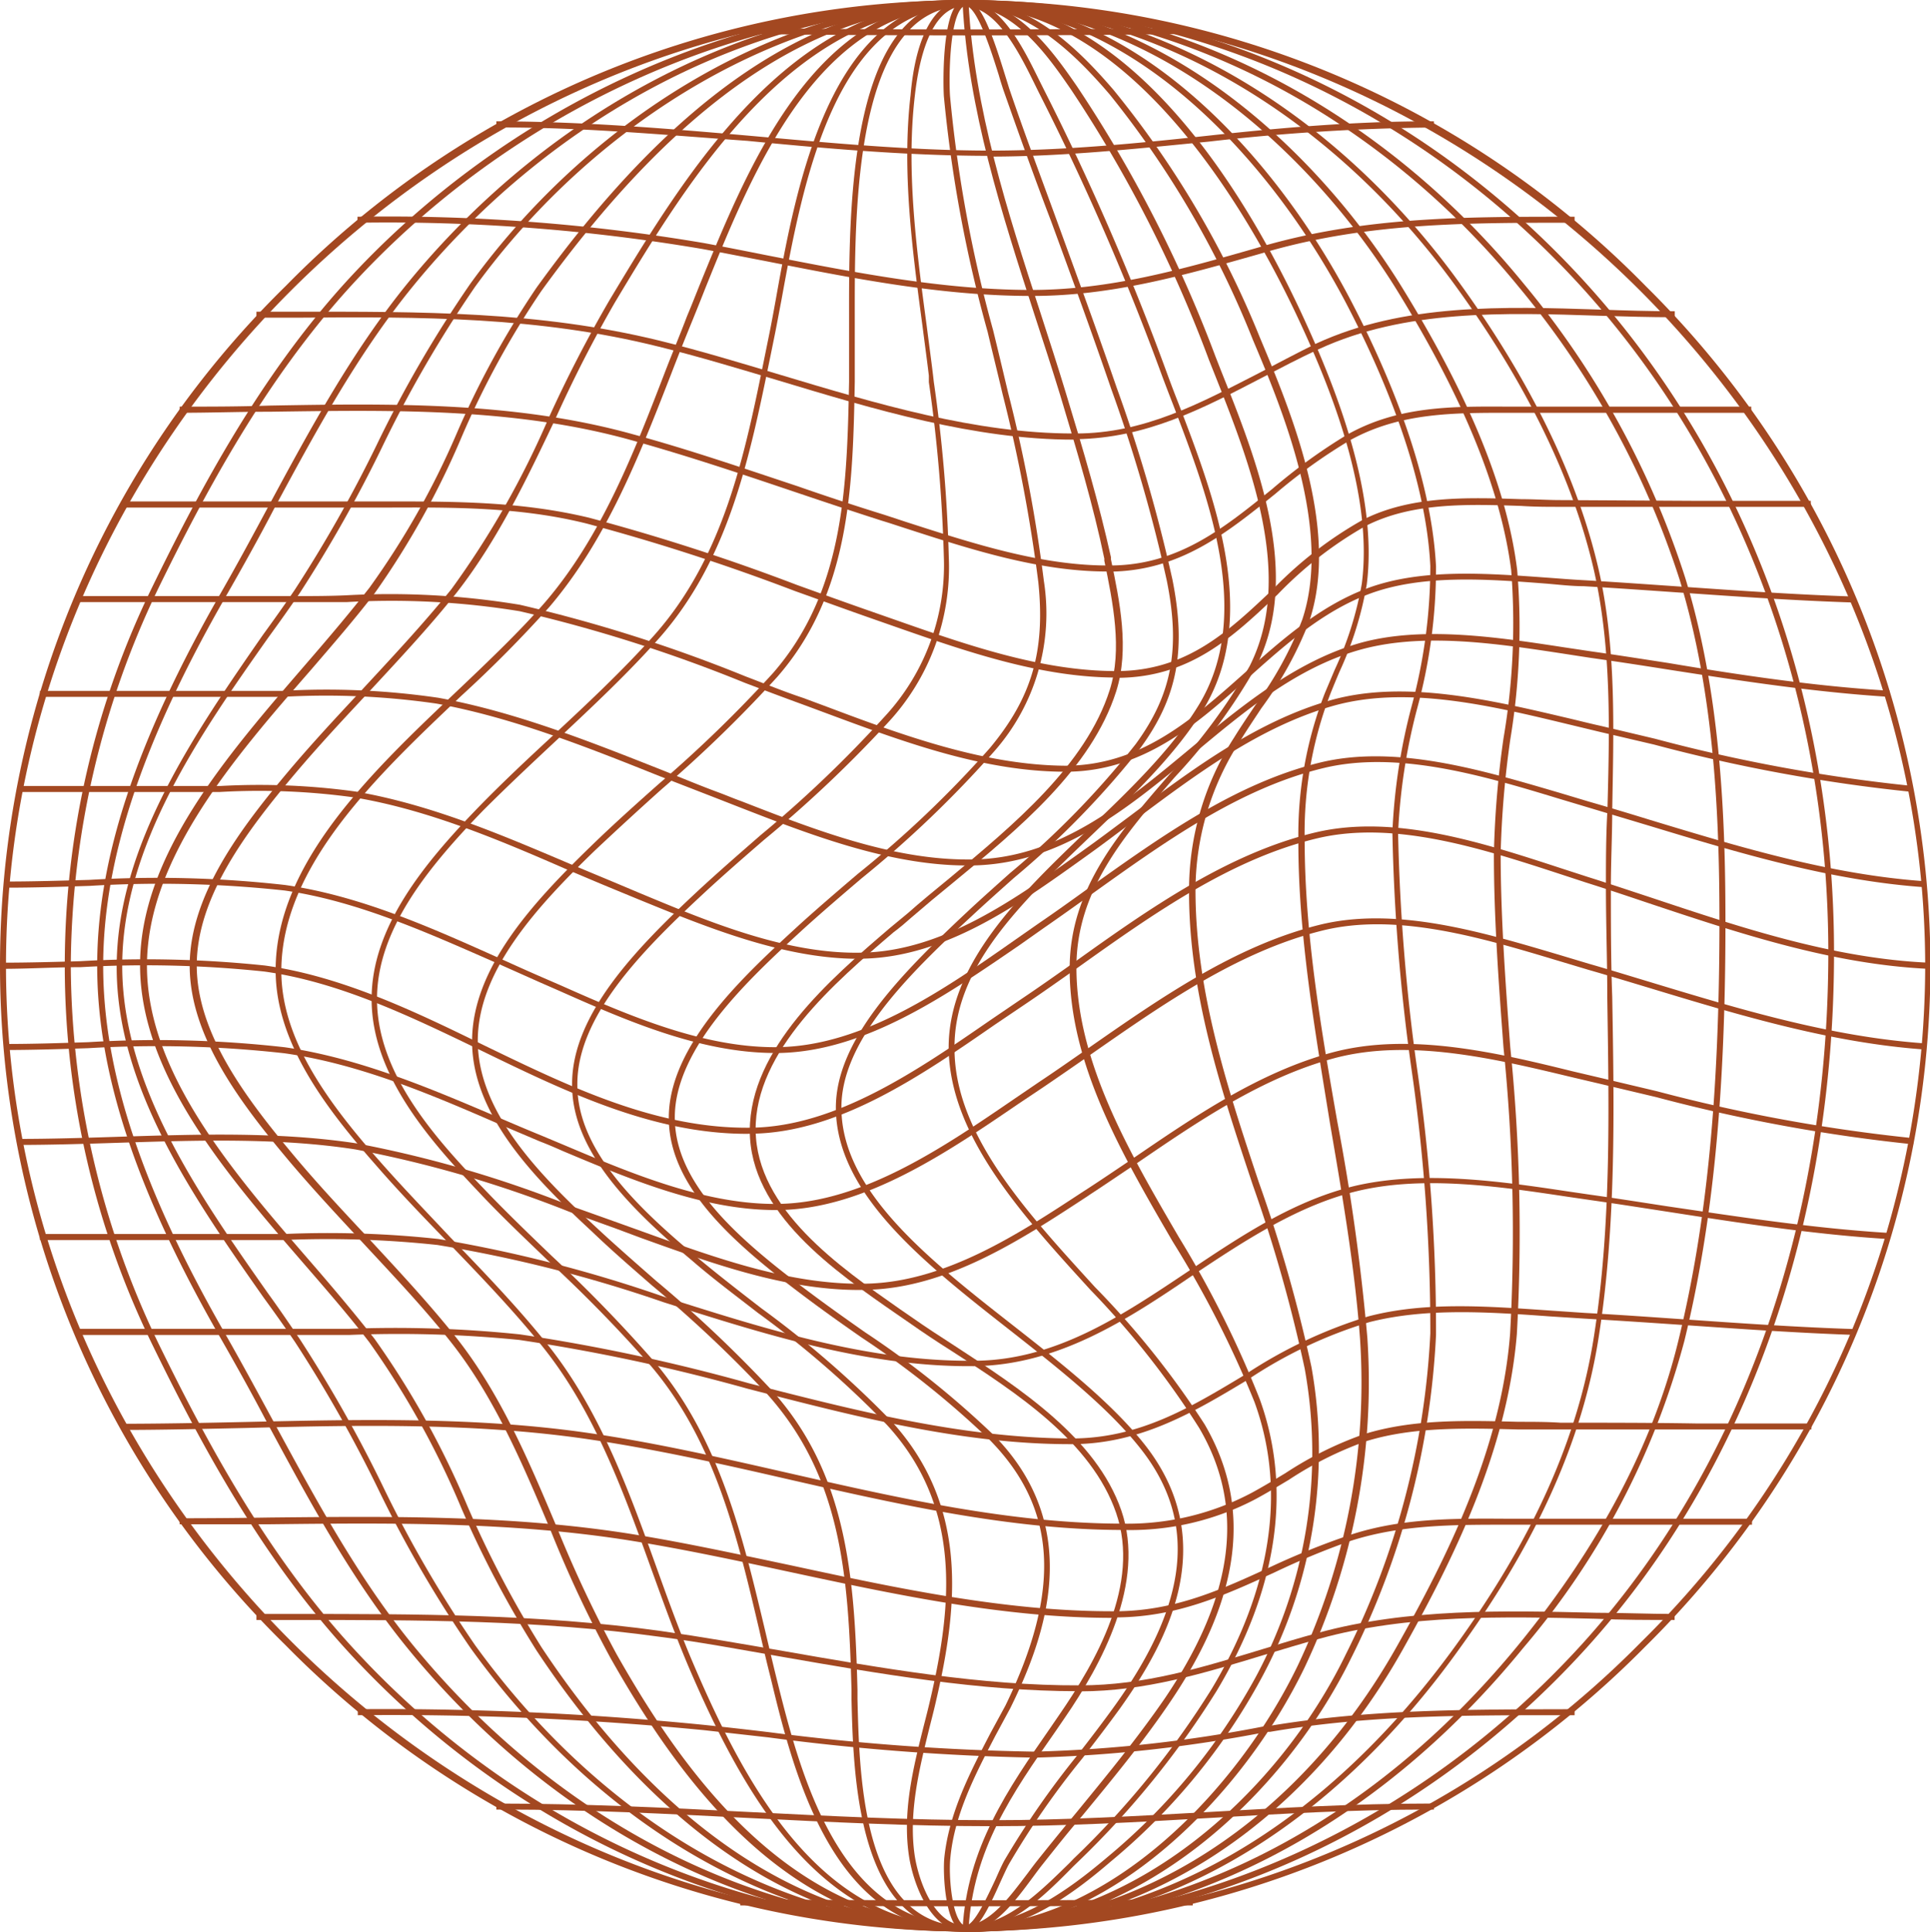 <?xml version="1.0" encoding="UTF-8"?>
<!DOCTYPE svg PUBLIC '-//W3C//DTD SVG 1.0//EN'
          'http://www.w3.org/TR/2001/REC-SVG-20010904/DTD/svg10.dtd'>
<svg height="128.8" preserveAspectRatio="xMidYMid meet" version="1.0" viewBox="0.0 -0.0 128.7 128.8" width="128.7" xmlns="http://www.w3.org/2000/svg" xmlns:xlink="http://www.w3.org/1999/xlink" zoomAndPan="magnify"
><g data-name="Layer 2"
  ><g data-name="Layer 1" fill="#a34821" id="change1_1"
    ><path d="M64.39,128.77A63.83,63.83,0,0,1,19.06,109.7a63.41,63.41,0,0,1,0-90.64,63.48,63.48,0,0,1,90.67,0,63.86,63.86,0,0,1,19,45.36h0a63.87,63.87,0,0,1-19,45.34A63.83,63.83,0,0,1,64.39,128.77ZM64.39.4C29.71.4.4,29.7.4,64.39s29.31,64,64,64a63.4,63.4,0,0,0,45.05-18.93,63.42,63.42,0,0,0,18.93-45C128.37,29.7,99.07.4,64.39.4Z"
      /><path d="M64.47,128.77h-.08c-15.42,0-30.5-6.9-41.36-18.86-5.68-6.26-9.68-13.72-12.84-20.2a57.56,57.56,0,0,1,0-50.65C13.35,32.59,17.34,25.12,23,18.87,33.73,7.08,49.19,0,64.39,0h.09c15.34,0,30.38,6.87,41.27,18.87,10.68,11.76,16.56,27.63,16.55,44.68h0c0,18.15-5.88,34.61-16.55,46.36C94.86,121.9,79.82,128.77,64.47,128.77ZM64.48.4h-.09C49.31.43,34,7.43,23.33,19.14c-5.65,6.22-9.63,13.65-12.78,20.1A58.59,58.59,0,0,0,4.72,64.39a58.51,58.51,0,0,0,5.83,25.14c3.15,6.45,7.13,13.89,12.78,20.11,10.78,11.88,25.75,18.71,41.06,18.73h.08c15.23,0,30.16-6.82,41-18.73,10.6-11.68,16.44-28,16.45-46.09h0c0-16.95-5.83-32.72-16.45-44.41C94.64,7.23,79.71.4,64.48.4Z"
      /><path d="M64.47,128.77h-.08c-13.87,0-27.43-6.9-37.2-18.87-3.73-4.57-6.55-9.81-9.28-14.87-1-1.92-2.1-3.9-3.2-5.82C9.09,79.43,6.48,71.55,6.48,64.39s2.61-15,8.23-24.83c1.1-1.92,2.17-3.9,3.2-5.82,2.73-5.06,5.55-10.29,9.28-14.87C36.82,7.08,50.72,0,64.39,0h.08c13.59,0,27.46,7.05,37.11,18.88a58.63,58.63,0,0,1,10.8,19.65c2.37,7.73,2.68,16,2.68,23,0,11.53-.85,20.13-2.74,27.87a52.24,52.24,0,0,1-10.74,20.46C91.63,122.07,78.46,128.77,64.47,128.77ZM64.47.4h-.08c-13.55,0-27.34,7-36.89,18.73-3.7,4.54-6.51,9.76-9.23,14.8-1,1.92-2.11,3.91-3.21,5.83C9.48,49.48,6.88,57.3,6.88,64.39S9.48,79.3,15.06,89c1.1,1.93,2.17,3.91,3.21,5.83,2.72,5,5.53,10.26,9.23,14.8,9.7,11.88,23.14,18.71,36.89,18.73h.08c13.86,0,26.93-6.65,36.8-18.72,5.39-6.6,9-13.43,10.66-20.3,1.88-7.72,2.72-16.28,2.73-27.78h0c0-7-.31-15.25-2.66-22.93a58.55,58.55,0,0,0-10.73-19.51C91.7,7.4,77.94.4,64.47.4Z"
      /><path d="M64.47,128.77h-.08c-12.32,0-24.36-6.91-33-18.88a80.65,80.65,0,0,1-6.23-10.74,91,91,0,0,0-5.48-9.67c-.68-1-1.39-2-2.12-3-4.58-6.53-9.78-13.93-9.78-22S13,48.86,17.53,42.33c.73-1,1.44-2,2.12-3a89.56,89.56,0,0,0,5.46-9.65,80.39,80.39,0,0,1,6.25-10.76C39.69,7.41,52.63,0,64.34,0h0c12.14,0,24.48,7.08,33,18.88,4.75,6.56,7.86,13,9.26,19.07,1.2,5.24,1,10.74.91,16.06,0,1.68-.09,3.43-.09,5.12,0,2.42,0,4.91.09,7.32.13,7.47.27,15.21-.9,22.68-1.06,6.82-4.1,13.61-9.27,20.76C91.19,118.51,80.42,128.77,64.47,128.77ZM64.34.4C52.76.4,39.94,7.74,31.68,19.12a81.11,81.11,0,0,0-6.21,10.71A89.86,89.86,0,0,1,20,39.52c-.68,1-1.39,2-2.12,3C13.31,49,8.15,56.39,8.15,64.39s5.16,15.34,9.71,21.82c.73,1,1.44,2.05,2.12,3.05A91.06,91.06,0,0,1,25.49,99a80.64,80.64,0,0,0,6.19,10.68c8.6,11.87,20.52,18.69,32.71,18.72h.08c15.78,0,26.45-10.17,32.62-18.72,5.14-7.1,8.15-13.83,9.2-20.58,1.17-7.44,1-15.16.89-22.62,0-2.41-.09-4.9-.09-7.32h0c0-1.7,0-3.45.1-5.14.14-5.29.29-10.76-.9-16-1.39-6.05-4.48-12.41-9.2-18.92C88.62,7.42,76.4.42,64.39.4Z"
      /><path d="M64.34,128.77c-13.35,0-22.9-10.18-28.56-18.73a69.6,69.6,0,0,1-5-9.46,57.18,57.18,0,0,0-6.15-11.09c-1.26-1.65-2.73-3.35-4.29-5.15-5.14-5.94-11-12.67-11-20s5.83-14,11-20c1.56-1.8,3-3.5,4.29-5.15A53.79,53.79,0,0,0,30.41,29a59,59,0,0,1,5.36-9.81C45.08,6.27,54.43,0,64.35,0h0C77.15,0,87.79,9.91,93.5,19.17c4.47,7.25,7,13.41,7.67,18.82a45.77,45.77,0,0,1-.46,11.32,65.33,65.33,0,0,0-.64,7.57h0c0,4.23.32,8.65.64,12.93a122.16,122.16,0,0,1,.44,19.13c-.64,7.77-4.22,15-7.64,21.09C86.92,121.74,76,128.75,64.39,128.77ZM64.35.4c-9.78,0-19,6.21-28.25,19a58.13,58.13,0,0,0-5.32,9.74A55.27,55.27,0,0,1,25,39.53c-1.27,1.66-2.74,3.36-4.3,5.17C15.57,50.58,9.8,57.25,9.8,64.39s5.77,13.8,10.87,19.69c1.56,1.8,3,3.51,4.3,5.17a57.72,57.72,0,0,1,6.2,11.16,70.44,70.44,0,0,0,4.94,9.41c5.61,8.47,15.06,18.55,28.23,18.55h0c11.5,0,22.25-7,28.77-18.54,3.39-6,7-13.24,7.59-20.92a122.62,122.62,0,0,0-.44-19.07c-.32-4.29-.65-8.72-.64-13a64,64,0,0,1,.64-7.62A45.49,45.49,0,0,0,100.77,38c-.69-5.35-3.18-11.46-7.62-18.66C87.51,10.22,77,.42,64.39.4Z"
      /><path d="M64.34,128.77c-11.93,0-19.21-10.42-23.65-18.27a80.63,80.63,0,0,1-4-8.54c-1.82-4.32-3.7-8.78-6.61-12.47-1.86-2.36-4-4.6-6-6.76-1.59-1.71-3.23-3.47-4.76-5.28-3.22-3.83-6.67-8.32-6.67-13.06s3.45-9.24,6.67-13.07c1.54-1.82,3.18-3.58,4.78-5.29,2-2.16,4.1-4.4,6-6.75a58.73,58.73,0,0,0,6.49-11.42A87.84,87.84,0,0,1,40.65,20C45.74,11.54,52.7,0,64.36,0h0C75.6,0,85,10.33,90.06,20c2.42,4.63,5.38,11.47,5.7,17.77a35.72,35.72,0,0,1-1.27,9.51,39.34,39.34,0,0,0-1.26,8.26h0a132.14,132.14,0,0,0,1.26,15.66A121.22,121.22,0,0,1,95.76,89a53.86,53.86,0,0,1-5.66,21.54c-4.45,9.08-14.12,18.26-25.71,18.28ZM64.36.4C52.92.4,46,11.83,41,20.17A87,87,0,0,0,37,28c-1.88,3.95-3.81,8-6.54,11.5-1.88,2.37-4,4.61-6,6.78-1.59,1.7-3.23,3.46-4.76,5.27-3.18,3.78-6.58,8.2-6.58,12.81s3.4,9,6.58,12.8c1.52,1.81,3.16,3.56,4.75,5.26,2,2.17,4.12,4.42,6,6.79,2.94,3.73,4.83,8.22,6.66,12.56a83,83,0,0,0,4,8.5c4.39,7.76,11.58,18.07,23.3,18.07h0c11.41,0,21-9.09,25.34-18.06a53.42,53.42,0,0,0,5.63-21.38,122.09,122.09,0,0,0-1.27-17.72,130.39,130.39,0,0,1-1.26-15.7,39.25,39.25,0,0,1,1.27-8.35,35.88,35.88,0,0,0,1.26-9.4c-.31-6.22-3.25-13-5.66-17.6C84.7,10.62,75.42.42,64.39.4Z"
      /><path d="M64.36,128.77c-9.58,0-14.69-8.9-18.43-17.62-.91-2.14-1.72-4.4-2.51-6.58-1.86-5.16-3.79-10.5-7.26-14.82-2-2.48-4.25-4.81-6.43-7.07-1.55-1.6-3.16-3.27-4.66-5-3.47-3.94-6.69-8.24-6.69-13,0-7.15,6.45-13.26,12.13-18.64,2.16-2.05,4.2-4,5.84-5.89,3.77-4.39,5.94-10,8-15.36.47-1.22,1-2.48,1.46-3.7.27-.64.53-1.3.81-2C49.89,11.07,54.32,0,64.36,0h0c11.13,0,18.9,13.25,22.54,21.13,2.2,4.77,5,11.81,4.24,17.84a23.35,23.35,0,0,1-1.83,5.84c-.21.5-.42,1-.62,1.51A25.8,25.8,0,0,0,87,56c0,6.26,1.1,12.64,2.18,18.8a143.37,143.37,0,0,1,2,14.38,44.36,44.36,0,0,1-4.19,22c-4.1,8.47-12.93,17.59-22.61,17.61ZM64.36.4C54.59.4,50.22,11.32,47,19.3c-.27.69-.54,1.36-.8,2-.5,1.22-1,2.48-1.47,3.7-2.11,5.42-4.29,11-8.1,15.47a83.36,83.36,0,0,1-5.87,5.92c-5.63,5.33-12,11.37-12,18.35,0,4.6,3.17,8.83,6.6,12.72,1.49,1.69,3.09,3.35,4.64,5,2.18,2.26,4.44,4.6,6.45,7.1,3.52,4.37,5.46,9.74,7.33,14.94.78,2.17,1.59,4.42,2.51,6.55,3.68,8.59,8.7,17.38,18,17.38h0c9.5,0,18.2-9,22.25-17.39a44,44,0,0,0,4.15-21.81c-.35-4.78-1.2-9.64-2-14.33C87.68,68.66,86.56,62.26,86.58,56a26,26,0,0,1,1.77-9.8L89,44.66a23,23,0,0,0,1.81-5.74c.77-5.93-2-12.89-4.21-17.62C83.66,15,75.71.43,64.39.4Z"
      /><path d="M64.4,128.77h0c-8.86,0-11.48-10.57-13-16.87-.27-1.06-.52-2.12-.76-3.19-1.45-6.17-2.94-12.54-7.17-17.57A93.46,93.46,0,0,0,36.5,84c-1.55-1.49-3.15-3-4.65-4.61-3.42-3.6-7.07-7.85-7.07-12.79,0-4.77,3.45-9,7.19-12.85,1.61-1.65,3.32-3.25,5-4.8,2.25-2.09,4.56-4.26,6.64-6.58,4.67-5.24,6.06-12.07,7.4-18.68l.24-1.18c.16-.77.32-1.64.49-2.58C53.07,12.48,55.36,0,64.39,0h0c4.23,0,7.49,3.23,9.87,6A63.94,63.94,0,0,1,84,22.47c2,4.77,5.38,12.75,3.31,18.94a24.87,24.87,0,0,1-3.2,5.81c-.46.7-.95,1.42-1.39,2.14a18.3,18.3,0,0,0-3,10h0c0,6.7,2.13,13.18,4.22,19.45a99.26,99.26,0,0,1,3.51,12.31,31.83,31.83,0,0,1-3.35,20.79,41.42,41.42,0,0,1-10,12.17C71.38,126.42,68.1,128.77,64.4,128.77ZM64.4.4h0C55.69.41,53.53,12.2,52.11,20c-.18.94-.34,1.82-.5,2.59l-.24,1.18C50,30.43,48.62,37.32,43.88,42.63c-2.09,2.34-4.41,4.51-6.66,6.62-1.65,1.54-3.36,3.14-5,4.78-3.68,3.8-7.08,7.95-7.08,12.57,0,4.79,3.6,9,7,12.52,1.49,1.57,3.08,3.1,4.63,4.59a96.22,96.22,0,0,1,6.95,7.17C48,96,49.52,102.41,51,108.62c.25,1.06.5,2.12.76,3.18,1.54,6.19,4.11,16.56,12.65,16.57h0c3.57,0,6.78-2.31,9.45-4.57a41.3,41.3,0,0,0,9.88-12A31.51,31.51,0,0,0,87,91.23,98.48,98.48,0,0,0,83.54,79c-2.1-6.3-4.27-12.81-4.25-19.58a18.72,18.72,0,0,1,3-10.24c.45-.73.94-1.45,1.41-2.15a24.3,24.3,0,0,0,3.14-5.72c2-6-1.3-13.94-3.29-18.65A63.33,63.33,0,0,0,74,6.3C71.64,3.55,68.46.4,64.4.4Z"
      /><path d="M64.39,128.77c-7.25,0-7.49-10.5-7.61-15.55v-.59c-.2-7.82-.74-14.24-5.63-19.7a83,83,0,0,0-7.67-7.23c-1.33-1.16-2.72-2.36-4-3.59-3.86-3.57-8-7.8-8-12.69s4.08-9.27,7.92-13c1.46-1.42,3-2.8,4.51-4.14a86.09,86.09,0,0,0,7.64-7.41c4.79-5.49,4.93-12.57,5.07-19.42l0-1.57c0-.62,0-1.44,0-2.4,0-5.53-.13-15.84,3.82-19.83a5.45,5.45,0,0,1,4-1.65h0c3.4,0,5.89,3.61,7.38,5.76a88.09,88.09,0,0,1,9.23,18l.36.92c2.44,6.11,5.47,13.73,2.32,19.82a38.42,38.42,0,0,1-5.39,7.31c-3.37,3.88-6.56,7.55-6.56,12.67h0c0,6.28,3.47,12.24,6.83,18A69.55,69.55,0,0,1,84,93.27c2.18,6,1.19,12.7-2.87,19.46a59.18,59.18,0,0,1-9.26,11.41l-.31.3C69.66,126.37,67.26,128.77,64.39,128.77ZM64.39.4A5,5,0,0,0,60.7,1.94C56.86,5.8,57,16,57,21.48c0,1,0,1.78,0,2.41s0,1,0,1.56c-.13,6.93-.28,14.09-5.17,19.68a86.86,86.86,0,0,1-7.67,7.45c-1.5,1.34-3,2.72-4.5,4.13-3.79,3.67-7.82,8-7.8,12.71s4.08,8.88,7.89,12.4c1.31,1.22,2.69,2.42,4,3.57a85.11,85.11,0,0,1,7.7,7.28c5,5.54,5.54,12.32,5.73,20v.59c.13,5.3.35,15.16,7.21,15.16,2.7,0,5-2.34,6.92-4.21l.3-.31a58.29,58.29,0,0,0,9.2-11.32c2.79-4.65,5.54-11.73,2.84-19.12a69.23,69.23,0,0,0-5.44-10.67c-3.38-5.81-6.89-11.83-6.88-18.21,0-5.27,3.23-9,6.65-12.94a38,38,0,0,0,5.35-7.23c3-5.93.06-13.44-2.34-19.48L80.62,24A87.32,87.32,0,0,0,71.44,6C69.9,3.76,67.57.4,64.39.4Z"
      /><path d="M64.37,128.77c-2.35,0-3.48-3.25-3.75-5-.46-3,.28-5.92,1-8.79.15-.58.3-1.17.43-1.74,1.45-6.25,2.1-12.79-2.91-18.25a65.6,65.6,0,0,0-8.61-7.47c-1.45-1.13-3-2.28-4.38-3.48-4.15-3.48-8-7.32-8-11.7-.05-4.68,4.28-9.11,8.34-12.9,1.38-1.28,2.84-2.55,4.24-3.77a79.91,79.91,0,0,0,8.21-7.84,14.83,14.83,0,0,0,4-10.69,100.17,100.17,0,0,0-1-11.66l0-.44c-.13-1.08-.28-2.17-.42-3.27-.68-5.08-1.39-10.33-.8-15.42C61.07,2.27,62.41,0,64.37,0h0c2.29,0,3.86,3.18,4.89,5.27l.36.72a173,173,0,0,1,8.24,19q.34.93.72,1.89c2.43,6.35,5.46,14.25,1.63,20.47-1.85,3-4.72,5.75-7.49,8.4-4.69,4.49-9.12,8.74-9.07,14.15h0c0,5.71,4.78,10.88,9.35,15.89a57.78,57.78,0,0,1,7.33,9.17c3.18,5.46,2.44,11.51-2.28,18.48-1.8,2.67-3.89,5.2-5.91,7.65-.87,1-1.76,2.13-2.62,3.21-.2.25-.42.55-.65.86-1.19,1.61-2.66,3.62-4.5,3.63ZM64.37.4C62,.4,61.25,4.17,61,6.43c-.58,5,.12,10.26.8,15.32.14,1.1.29,2.19.42,3.27l.05.44a98.87,98.87,0,0,1,1,11.71,15.21,15.21,0,0,1-4.05,11A82.83,82.83,0,0,1,50.94,56c-1.41,1.22-2.86,2.48-4.23,3.76-4,3.73-8.26,8.08-8.21,12.59,0,4.23,3.82,8,7.9,11.4,1.42,1.19,2.92,2.35,4.37,3.47a67.67,67.67,0,0,1,8.66,7.51c5.13,5.61,4.48,12.26,3,18.62-.13.58-.28,1.16-.43,1.75-.7,2.83-1.43,5.75-1,8.63.25,1.6,1.27,4.63,3.35,4.63h0c1.63,0,3-1.93,4.17-3.46.24-.32.46-.62.67-.88.86-1.08,1.75-2.17,2.62-3.22,2-2.44,4.1-5,5.89-7.61,4.62-6.84,5.36-12.74,2.26-18A56.9,56.9,0,0,0,72.72,86c-4.62-5.06-9.4-10.3-9.46-16.15h0c0-5.59,4.66-10.1,9.2-14.45,2.76-2.63,5.61-5.36,7.43-8.32,3.72-6,.73-13.85-1.67-20.12-.25-.64-.49-1.27-.72-1.88A172.27,172.27,0,0,0,69.28,6.18l-.36-.73c-.93-1.88-2.49-5-4.53-5Z"
      /><path d="M64.39,128.77h0a.78.78,0,0,1-.6-.3c-.8-.9-.91-3.7-.82-4.61.31-3,1.72-5.7,3.08-8.32l1-1.84C70.79,106,70.48,100.56,66,96a60.42,60.42,0,0,0-8.56-6.84c-1.09-.76-2.21-1.55-3.29-2.35-4.79-3.56-9.48-7.42-9.55-12.17-.09-5,5.21-9.77,8.72-13,1.26-1.14,2.58-2.27,3.87-3.37A71.32,71.32,0,0,0,66,49.88c2.81-3.37,3.71-6.47,3.24-11.06a103,103,0,0,0-2.38-12.53l-.09-.38c-.3-1.26-.61-2.51-.91-3.78A89.91,89.91,0,0,1,62.94,6.41c-.06-1-.09-5.11.89-6.15A.76.76,0,0,1,64.39,0h0c1,0,1.79,2.31,2.59,4.88.12.39.23.73.31,1,1,2.94,2.12,5.91,3.17,8.79,1.33,3.65,2.71,7.42,4,11.16a102.38,102.38,0,0,1,3.72,12.8c.94,4.7.34,7.86-2.14,11.25a58.11,58.11,0,0,1-8.44,8.66c-.94.84-1.92,1.71-2.84,2.57C60.33,65.19,56,69.57,56.11,74h0c.11,5.48,5.87,10,11.44,14.36,3.28,2.57,6.67,5.23,8.87,8.06,5,6.48,1.4,13.09-1.75,17.5-.82,1.13-1.68,2.25-2.52,3.34a55.54,55.54,0,0,0-4.86,7c-.16.29-.35.71-.57,1.19C65.88,127.33,65.17,128.77,64.39,128.77ZM64.39.4a.38.38,0,0,0-.27.14c-.8.85-.85,4.64-.77,5.85A89.44,89.44,0,0,0,66.22,22c.31,1.26.61,2.52.91,3.78l.09.38a101.18,101.18,0,0,1,2.39,12.58,13.89,13.89,0,0,1-3.32,11.36,73.7,73.7,0,0,1-8.85,8.47c-1.28,1.09-2.6,2.22-3.86,3.36C50.13,65.1,44.91,69.84,45,74.61c.07,4.57,4.68,8.36,9.39,11.85,1.08.8,2.2,1.59,3.28,2.35a61.14,61.14,0,0,1,8.62,6.89c6,6.12,3.49,13.3,1.08,18.18l-1,1.85c-1.34,2.58-2.74,5.26-3,8.17-.11,1.08.08,3.59.72,4.3a.43.43,0,0,0,.3.17h0c.58,0,1.45-1.93,2-3.09.22-.5.41-.92.57-1.22a56.81,56.81,0,0,1,4.9-7.06c.84-1.08,1.7-2.2,2.51-3.33,4.9-6.84,5.46-12.24,1.76-17-2.17-2.79-5.54-5.44-8.8-8-5.64-4.42-11.48-9-11.59-14.68h0c-.09-4.57,4.28-9,8.76-13.2.93-.87,1.91-1.74,2.85-2.58a57.27,57.27,0,0,0,8.38-8.6c2.41-3.29,3-6.35,2.07-10.93a102.56,102.56,0,0,0-3.7-12.75c-1.28-3.73-2.66-7.51-4-11.16C69,11.9,67.94,8.92,66.91,6c-.08-.24-.19-.58-.31-1C66.13,3.51,65.17.41,64.39.4Z"
      /><path d="M64.59,128.58l-.4,0c.31-5.39,3-9.28,5.86-13.4l.59-.86c2.41-3.5,5.43-8.7,3.79-13.45s-6.61-8-11-10.82c-1-.63-1.88-1.22-2.72-1.81l-.9-.62C55.68,84.76,50,80.86,50,75.38s5.37-10.11,9.34-13.51l1.21-1c.87-.77,1.81-1.54,2.8-2.35C67.58,55,72.41,51,74,46c.86-2.7.21-5.85-.36-8.62l0-.14c-.74-3.55-1.77-7-2.94-10.89-.55-1.79-1.14-3.61-1.72-5.38C66.8,14.22,64.55,7.28,64.19.21l.4,0c.36,7,2.6,13.93,4.78,20.61.57,1.77,1.17,3.6,1.71,5.39,1.18,3.87,2.21,7.36,3,10.93l0,.14c.59,2.82,1.25,6,.35,8.82-1.65,5.16-6.53,9.17-10.83,12.71-1,.81-1.92,1.58-2.8,2.34-.38.34-.79.69-1.21,1-3.91,3.34-9.26,7.92-9.2,13.2S56,84.47,60,87.27l.9.62c.84.59,1.75,1.18,2.71,1.8,4.45,2.9,9.49,6.19,11.16,11S73.43,111,71,114.53l-.59.86C67.44,119.64,64.9,123.31,64.59,128.58Z"
      /><path d="M49.8,75.59c-6.27,0-12.07-2.81-17.67-5.53-4.66-2.25-9.47-4.59-14.51-5.29a75.3,75.3,0,0,0-12.24-.29c-1.71,0-3.49.11-5.17.11v-.41c1.68,0,3.45-.05,5.16-.1a76.1,76.1,0,0,1,12.3.29c5.11.71,10,3.06,14.63,5.33,5.68,2.75,11.54,5.6,17.87,5.48,5.64-.1,11.09-3.87,15.9-7.19l2-1.36c1.18-.79,2.35-1.62,3.6-2.5,5-3.58,10.27-7.27,16.08-8.64,5.24-1.23,11.13.69,16.33,2.39l1.79.58c1.4.44,2.8.91,4.2,1.37,6,2,12.15,4.06,18.52,4.35l0,.41c-6.42-.3-12.63-2.37-18.63-4.37-1.4-.47-2.79-.94-4.19-1.38L104,58.26c-5.15-1.68-11-3.58-16.12-2.38-5.73,1.35-10.92,5-15.94,8.58-1.25.88-2.42,1.71-3.61,2.51l-2,1.35c-4.86,3.36-10.36,7.16-16.13,7.26Z"
      /><path d="M51.67,70.2c-5,0-10-2.2-14.39-4.15L36,65.49l-2.78-1.24c-4.57-2-9.29-4.16-14.23-4.88a77.22,77.22,0,0,0-13-.31c-1.84.06-3.74.12-5.55.12v-.41c1.8,0,3.7-.06,5.53-.11A76,76,0,0,1,19,59c5,.71,9.75,2.84,14.34,4.9.93.42,1.86.84,2.78,1.24l1.29.56c4.5,2,9.59,4.21,14.57,4.11,5.63-.12,11-3.85,15.71-7.15l1.56-1.09c1.07-.73,2.12-1.48,3.23-2.28,4.85-3.46,9.85-7.05,15.5-8.44,5.06-1.25,10.85.49,16,2l2,.6c1.36.39,2.72.8,4.08,1.22,5.91,1.79,12,3.64,18.29,4.08l0,.4c-6.31-.44-12.44-2.3-18.38-4.1l-4.07-1.22-2-.6c-5-1.52-10.78-3.24-15.74-2-5.58,1.37-10.55,4.94-15.36,8.38-1.12.8-2.17,1.55-3.24,2.29L68,63C63.18,66.3,57.77,70.07,52,70.2Z"
      /><path d="M57.22,63.92c-5,0-10.19-2.14-14.74-4l-1.6-.66c-1-.41-2-.84-3-1.26C33.3,56,28.58,54,23.67,53.17a46,46,0,0,0-9-.37c-1,0-2.06,0-3.07,0H1.19v-.4H11.65c1,0,2,0,3.06,0a47,47,0,0,1,9,.37c5,.86,9.7,2.87,14.29,4.82l3,1.25,1.59.67c4.63,1.93,9.89,4.14,14.95,4,5.34-.12,10.17-3.58,14.44-6.63l.32-.23c1-.71,2-1.47,3-2.21,4.16-3.12,8.46-6.34,13.41-7.75s10.8,0,15.91,1.2c.72.17,1.42.35,2.11.5l3.63.86a109.5,109.5,0,0,0,17.09,3.14l0,.4a109.84,109.84,0,0,1-17.15-3.15l-3.63-.85-2.12-.51c-5.06-1.22-10.79-2.61-15.69-1.21s-9.16,4.6-13.29,7.69c-1,.74-2,1.51-3,2.22l-.32.23c-4.31,3.09-9.2,6.58-14.66,6.7Z"
      /><path d="M64.48,57.7c-5.18,0-10.51-2.07-15.21-3.9l-1.56-.61L44,51.75c-4.8-1.92-9.77-3.9-14.88-4.84a51.37,51.37,0,0,0-10.31-.45c-1.14,0-2.32,0-3.46,0H2.66v-.4H15.39c1.14,0,2.31,0,3.45,0a51.49,51.49,0,0,1,10.39.46c5.15.94,10.14,2.93,15,4.85,1.22.49,2.44,1,3.66,1.45.52.19,1,.4,1.56.6,4.9,1.91,10,3.88,15.07,3.88h.18c5.82,0,10.31-3.78,14.65-7.38,3.42-2.84,7-5.77,11.16-7s9.31-.45,13.75.23l1.87.28c1.71.24,3.41.51,5.11.77C116,45,121,45.75,126,46.05l0,.41c-5-.31-10-1.08-14.82-1.83-1.7-.27-3.4-.53-5.1-.77l-1.88-.29c-4.4-.67-9.38-1.43-13.58-.23s-7.63,4.08-11,6.89c-4.39,3.65-8.93,7.42-14.89,7.47Z"
      /><path d="M71.05,51.45h0c-5.46,0-10.84-2-16-3.92l-1.59-.59c-1.27-.46-2.53-.94-3.8-1.42a99.1,99.1,0,0,0-15-4.77,52.9,52.9,0,0,0-11.53-.61c-1.14,0-2.29,0-3.42,0H5v-.4H19.64c1.13,0,2.27,0,3.41-.05a53.14,53.14,0,0,1,11.62.63,100.27,100.27,0,0,1,15.06,4.78c1.27.48,2.53,1,3.8,1.42l1.59.59C60.29,49.06,65.64,51,71,51.05h0c5,0,8.42-3,12-6.19,2.46-2.19,5-4.45,8.15-5.63,3.63-1.36,8.09-1,12-.72.84.06,1.66.13,2.46.17,2.21.13,4.46.29,6.64.44,3.74.26,7.6.53,11.41.65v.4c-3.82-.12-7.69-.39-11.43-.65-2.17-.15-4.42-.31-6.64-.44-.79,0-1.62-.1-2.46-.17-3.9-.3-8.31-.64-11.86.7-3.06,1.15-5.59,3.39-8,5.55C79.84,48.26,76.24,51.45,71.05,51.45Z"
      /><path d="M74.44,45.17c-5.07,0-10.09-1.76-14.95-3.46l-1.4-.49C56.4,40.63,54.68,40,53,39.4a140.94,140.94,0,0,0-13.86-4.49c-4.45-1.11-8.8-1.09-13.43-1.07H8.08v-.41H25.73c4.65,0,9,0,13.53,1.08A139.89,139.89,0,0,1,53.15,39c1.67.6,3.38,1.22,5.08,1.81l1.4.49c4.82,1.69,9.81,3.44,14.81,3.44h0c4.7,0,7.49-2.66,10.45-5.46a26.06,26.06,0,0,1,6-4.63c3.18-1.61,6.94-1.49,10.57-1.37.89,0,1.74.06,2.57.06l9.07.05,7.65,0v.4l-7.65,0-9.07,0c-.84,0-1.69,0-2.58-.06-3.58-.12-7.29-.24-10.37,1.33a25.68,25.68,0,0,0-5.88,4.57c-3,2.85-5.86,5.55-10.72,5.56Z"
      /><path d="M73.81,38.1c-4.52,0-9.08-1.47-13.49-2.9-.5-.16-1-.33-1.5-.48-1.94-.62-3.91-1.28-5.81-1.92-3.56-1.2-7.25-2.44-10.93-3.46-7.83-2.18-16.1-2-24.1-1.89-2,0-4,.07-6,.07v-.41c2,0,4,0,6-.07,8-.14,16.33-.28,24.22,1.91,3.69,1,7.38,2.27,11,3.47C55,33.05,57,33.71,59,34.33l1.49.49c4.38,1.41,8.91,2.88,13.37,2.88H74c4.56,0,7.62-2.5,10.85-5.11a37.2,37.2,0,0,1,5-3.62c3.4-1.91,7-1.88,10.73-1.86h16.2v.41H100.58c-3.7,0-7.22,0-10.52,1.81a36.1,36.1,0,0,0-5,3.58c-3.3,2.66-6.41,5.17-11.1,5.2Z"
      /><path d="M71.59,29.31c-6.59,0-13.24-2-19.67-3.94-2.65-.79-5.39-1.62-8-2.26-8-2-15.86-2-24.12-1.93H17.1v-.4h2.67c8.29,0,16.12-.05,24.21,1.93,2.65.65,5.4,1.48,8.06,2.28,6.4,1.92,13,3.91,19.55,3.91h.14c4.57,0,8.26-2,12.17-4,1.26-.66,2.56-1.35,3.88-2,5.82-2.68,12.47-2.47,18.9-2.26,1.65.06,3.36.11,5,.11v.4c-1.63,0-3.34-.05-5-.1-6.38-.21-13-.42-18.72,2.22-1.32.61-2.61,1.29-3.86,1.94-4,2.08-7.69,4-12.35,4.07Z"
      /><path d="M68.77,19.73c-6,0-11.93-1.18-17.7-2.32-1.41-.27-2.82-.55-4.23-.81a125.48,125.48,0,0,0-23-1.75v-.4A126.37,126.37,0,0,1,46.92,16.2c1.4.26,2.81.54,4.22.82,5.76,1.13,11.71,2.31,17.63,2.31h0c5.22,0,10-1.36,15-2.79l.65-.19c6.64-1.87,13.08-1.9,19.88-1.9H105v.4h-.29c-6.88,0-13.38,0-20.07,1.89l-.65.19c-5.08,1.44-9.88,2.8-15.15,2.8Z"
      /><path d="M66.07,10.39c-5.44,0-10.93-.48-16.24-1C44.36,9,38.71,8.47,33.1,8.5V8.09c5.61,0,11.28.47,16.77.95,5.3.47,10.78,1,16.2,1h0c4.87,0,9.79-.48,14.55-1s9.69-.95,14.58-.95h.42V8.5a142,142,0,0,0-15,.94c-4.77.47-9.7,1-14.59,1Z"
      /><path d="M64.55,2.36q-7.57,0-15.19-.1v-.4C59.5,2,69.65,2,79.54,1.86v.4C74.6,2.33,69.59,2.36,64.55,2.36Z"
      /><path d="M51.68,80.67c-4.8,0-9.74-2.08-14.12-3.92-.52-.23-1-.44-1.55-.65l-2.78-1.18c-4.59-2-9.32-4-14.26-4.7a76.71,76.71,0,0,0-13.08-.34c-1.82.06-3.7.12-5.49.12v-.4c1.79,0,3.66-.06,5.48-.12A75.54,75.54,0,0,1,19,69.82c5,.73,9.75,2.76,14.36,4.73.93.4,1.85.79,2.78,1.17l1.55.65c4.45,1.88,9.5,4,14.32,3.89,5.55-.12,10.91-3.77,15.63-7l1.63-1.11c1.07-.71,2.11-1.44,3.22-2.21,4.85-3.38,9.86-6.88,15.49-8.28,5.08-1.26,10.87.48,16,2l2,.6c1.36.39,2.72.81,4.08,1.22,5.91,1.79,12,3.64,18.29,4.08l0,.41c-6.31-.45-12.44-2.31-18.38-4.11-1.36-.41-2.71-.82-4.07-1.21l-2-.6c-5.06-1.52-10.79-3.25-15.76-2-5.56,1.39-10.54,4.86-15.36,8.22-1.06.74-2.16,1.5-3.22,2.22L67.9,73.6c-4.77,3.25-10.18,6.94-15.85,7.07Z"
      /><path d="M57.28,86c-4.9,0-9.78-1.76-14.51-3.46L41,81.88,38,80.8a77.87,77.87,0,0,0-14.3-4.17c-5.08-.79-10.58-.61-15.89-.44-2.18.07-4.44.14-6.59.14v-.4c2.15,0,4.4-.07,6.58-.14,5.33-.17,10.84-.35,16,.44a77.55,77.55,0,0,1,14.36,4.2l3,1.07,1.81.65c4.83,1.74,9.81,3.54,14.79,3.43,5.28-.11,10.18-3.32,14.5-6.16l.22-.14c1-.65,2-1.33,3-2,4.17-2.85,8.5-5.81,13.38-7.12,5.1-1.36,10.9,0,16,1.26l2,.47,3.63.86a110.66,110.66,0,0,0,17.09,3.13l0,.41a111,111,0,0,1-17.15-3.15l-3.63-.86-2-.47c-5.08-1.22-10.82-2.6-15.83-1.26-4.81,1.29-9.11,4.23-13.26,7.07-1,.66-2,1.35-3,2l-.22.15c-4.37,2.86-9.31,6.11-14.71,6.22Z"
      /><path d="M64.59,91.08c-6.94,0-13.75-2.17-20.33-4.26A91.83,91.83,0,0,0,29.17,83a68.78,68.78,0,0,0-10.25-.33c-1.19,0-2.36,0-3.53,0H2.66v-.4H15.39c1.16,0,2.34,0,3.52,0a68.47,68.47,0,0,1,10.32.33,92.32,92.32,0,0,1,15.15,3.89c6.56,2.08,13.33,4.23,20.21,4.23h.31c5.52,0,10-3.07,14.39-6,3.48-2.33,7.07-4.74,11.2-5.69,4.47-1,9.55-.28,14,.39l1.57.23c1.71.24,3.41.51,5.11.77C116,81.13,121,81.9,126,82.2l0,.41c-5-.3-10-1.08-14.82-1.83-1.7-.26-3.4-.53-5.1-.77l-1.58-.23c-4.45-.67-9.49-1.42-13.88-.4-4,.94-7.62,3.33-11.07,5.63-4.41,3-9,6-14.6,6.07Z"
      /><path d="M71.44,96.28h-.08c-7.31,0-14.53-1.9-21.52-3.7a125.23,125.23,0,0,0-15.22-3.25A81.25,81.25,0,0,0,23.27,89c-1.21,0-2.42,0-3.63,0H5v-.41H19.64q1.82,0,3.63,0a80.5,80.5,0,0,1,11.4.37,125.24,125.24,0,0,1,15.27,3.26c7,1.79,14.17,3.64,21.43,3.68h.07c4.52,0,7.92-2.05,11.53-4.22a31.38,31.38,0,0,1,8.28-3.92c3.81-1,8-.67,12.1-.39l2.35.16c2.21.12,4.46.28,6.63.43,3.74.26,7.61.53,11.42.65V89c-3.82-.13-7.69-.4-11.43-.66-2.18-.15-4.43-.3-6.64-.43l-2.35-.15c-4-.29-8.23-.58-12,.38A30.25,30.25,0,0,0,83.18,92C79.68,94.1,76.07,96.28,71.44,96.28Z"
      /><path d="M74.9,102h0c-7.54,0-15.11-1.73-22.43-3.4-4.34-1-8.84-2-13.25-2.65C31.79,94.86,24,95,16.44,95.2c-2.76.06-5.6.13-8.36.13v-.41c2.75,0,5.6-.06,8.35-.12,7.56-.17,15.39-.35,22.85.74,4.42.64,8.93,1.67,13.28,2.66,7.3,1.66,14.85,3.38,22.34,3.38h0a17.64,17.64,0,0,0,8.63-2.09c.75-.41,1.48-.85,2.19-1.28A23.9,23.9,0,0,1,91,95.6c3.25-1,6.81-.9,10.26-.81.93,0,1.89,0,2.8.06,3,0,6,0,9,.05l7.73,0v.4l-7.74,0-9,0c-.92,0-1.88,0-2.81,0-3.41-.09-7-.19-10.13.78a23.79,23.79,0,0,0-5.17,2.58c-.72.43-1.45.87-2.21,1.28A17.92,17.92,0,0,1,74.9,102Z"
      /><path d="M74.11,107.86c-7.17,0-14.45-1.56-21.49-3.07-3.44-.74-7-1.5-10.45-2.06-8-1.29-16.19-1.2-24.13-1.11-2,0-4,0-6.06,0v-.4q3,0,6.06-.05c8-.08,16.19-.17,24.19,1.12,3.46.56,7,1.33,10.47,2.06,7,1.51,14.28,3.07,21.41,3.07h.23c4,0,7.14-1.46,10.48-3A51.09,51.09,0,0,1,90,102.34c3.39-1.13,6.94-1.11,10.39-1.09h16.44v.4H100.34c-3.4,0-6.93,0-10.25,1.07a51.26,51.26,0,0,0-5.1,2.11c-3.38,1.55-6.57,3-10.65,3Z"
      /><path d="M71.87,112.75c-6.56,0-13.21-1.16-19.65-2.28-2.71-.47-5.51-1-8.24-1.35C35.87,108,28,108,19.65,108H17.1v-.4h2.55c8,0,16.24,0,24.38,1.13,2.74.39,5.55.88,8.26,1.35,6.47,1.13,13.17,2.31,19.73,2.28,4.29,0,8.11-1.18,12.16-2.41,1.21-.37,2.45-.75,3.71-1.09,6-1.64,12.35-1.49,18.53-1.34,1.73,0,3.52.08,5.25.08v.4c-1.73,0-3.53,0-5.26-.08-6.15-.15-12.51-.3-18.42,1.33-1.24.34-2.49.72-3.69,1.08-4.08,1.24-7.93,2.42-12.27,2.43Z"
      /><path d="M69,117.18a158.44,158.44,0,0,1-17.76-1.35l-4.27-.48a215.45,215.45,0,0,0-23.11-1v-.4A213.69,213.69,0,0,1,47,115c1.43.15,2.85.31,4.27.48A157.91,157.91,0,0,0,69,116.78h0a92,92,0,0,0,15.41-1.71l.2,0c6.67-1.12,13.14-1.1,20-1.12H105v.4h-.84c-6.66,0-13,0-19.47,1.11l-.21,0A94,94,0,0,1,69,117.18Z"
      /><path d="M66.14,121.75c-5.43,0-10.94-.28-16.26-.55s-10.82-.56-16.25-.56H33.1v-.4c5.59,0,11.3.27,16.8.56,5.32.27,10.82.55,16.24.55h0c4.85,0,9.76-.28,14.52-.55s9.68-.56,14.55-.56h.41v.4h-.41c-4.86,0-9.77.28-14.53.56s-9.68.55-14.54.55Z"
      /><path d="M64.55,127.09q-7.57,0-15.19-.06v-.4c10.13.08,20.28.08,30.18,0v.4C74.6,127.07,69.59,127.09,64.55,127.09Z"
    /></g
  ></g
></svg
>
